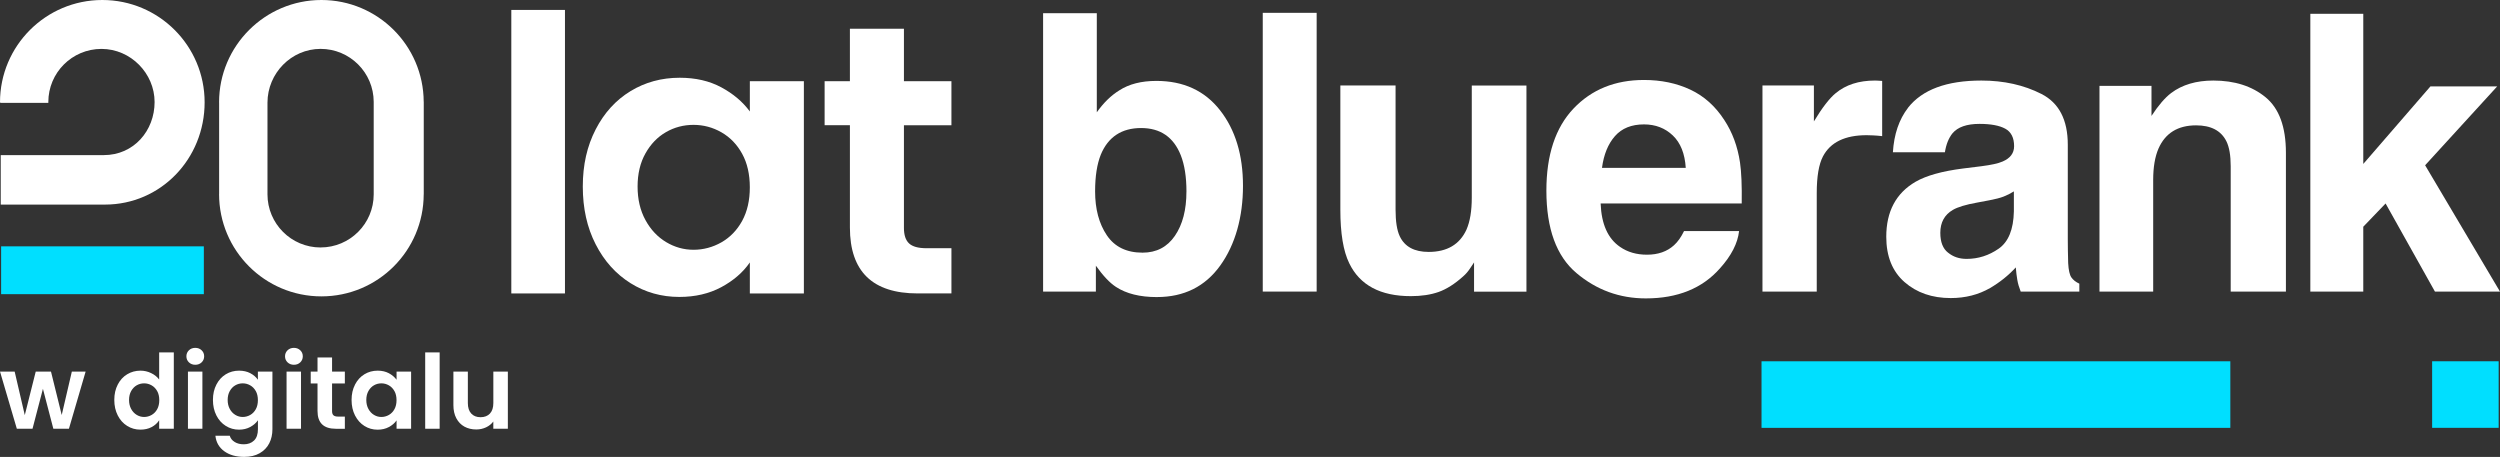 <?xml version="1.0" encoding="UTF-8"?>
<svg id="Warstwa_2" data-name="Warstwa 2" xmlns="http://www.w3.org/2000/svg" viewBox="0 0 1176.28 214.98">
  <rect x="0" y="0" width="1176.28" height="214.98" fill="#333333" stroke="none"/>
  <defs>
    <style>
      .cls-1 {
        fill: #fff;
      }

      .cls-2 {
        fill: #00dfff;
      }
    </style>
  </defs>
  <g id="Warstwa_1-2" data-name="Warstwa 1">
    <g>
      <g>
        <path class="cls-1" d="M40.29,174.84l-7.86,26.89h-7.33l-4.9-18.78-4.9,18.78h-7.38l-7.91-26.89h6.89l4.76,20.48,5.15-20.48h7.18l5.05,20.43,4.76-20.43h6.5Z"/>
        <path class="cls-1" d="M55.4,180.95c1.08-2.1,2.56-3.72,4.44-4.85,1.88-1.13,3.96-1.7,6.26-1.7,1.75,0,3.41.38,5,1.14,1.59.76,2.85,1.77,3.79,3.03v-12.77h6.89v35.92h-6.89v-3.98c-.84,1.33-2.02,2.39-3.54,3.2-1.52.81-3.28,1.21-5.29,1.21-2.27,0-4.34-.58-6.21-1.75-1.88-1.16-3.36-2.81-4.44-4.93-1.08-2.12-1.63-4.55-1.63-7.3s.54-5.13,1.63-7.23ZM73.97,184.04c-.65-1.18-1.52-2.09-2.62-2.72-1.1-.63-2.28-.95-3.54-.95s-2.43.31-3.49.92c-1.07.61-1.93,1.51-2.6,2.69-.66,1.18-1,2.58-1,4.2s.33,3.03,1,4.25c.66,1.21,1.54,2.14,2.62,2.79,1.08.65,2.24.97,3.47.97s2.44-.32,3.54-.95c1.1-.63,1.97-1.54,2.62-2.72.65-1.18.97-2.6.97-4.25s-.32-3.07-.97-4.25Z"/>
        <path class="cls-1" d="M88.89,170.49c-.79-.76-1.19-1.71-1.19-2.84s.4-2.08,1.19-2.84c.79-.76,1.79-1.14,2.99-1.14s2.19.38,2.99,1.14c.79.76,1.19,1.71,1.19,2.84s-.4,2.08-1.19,2.84c-.79.76-1.79,1.14-2.99,1.14s-2.19-.38-2.99-1.14ZM95.23,174.84v26.89h-6.8v-26.89h6.8Z"/>
        <path class="cls-1" d="M117.75,175.59c1.52.79,2.72,1.82,3.59,3.08v-3.83h6.84v27.08c0,2.49-.5,4.72-1.5,6.67-1,1.96-2.51,3.51-4.51,4.66-2.01,1.15-4.43,1.72-7.28,1.72-3.82,0-6.95-.89-9.39-2.67-2.44-1.78-3.83-4.21-4.15-7.28h6.75c.36,1.23,1.12,2.21,2.31,2.94,1.18.73,2.61,1.09,4.3,1.09,1.97,0,3.58-.59,4.81-1.77,1.23-1.18,1.84-2.97,1.84-5.36v-4.17c-.87,1.26-2.08,2.31-3.62,3.15-1.54.84-3.29,1.26-5.27,1.26-2.27,0-4.34-.58-6.21-1.75-1.88-1.16-3.36-2.81-4.44-4.93-1.08-2.12-1.63-4.55-1.63-7.3s.54-5.13,1.63-7.23c1.08-2.1,2.56-3.72,4.42-4.85,1.86-1.13,3.94-1.7,6.24-1.7,2.01,0,3.77.4,5.29,1.19ZM120.37,184.04c-.65-1.18-1.52-2.09-2.62-2.72-1.1-.63-2.28-.95-3.54-.95s-2.43.31-3.49.92c-1.07.61-1.93,1.51-2.6,2.69-.66,1.18-1,2.58-1,4.2s.33,3.03,1,4.25c.66,1.21,1.54,2.14,2.62,2.79,1.08.65,2.24.97,3.47.97s2.44-.32,3.54-.95c1.1-.63,1.97-1.54,2.62-2.72.65-1.18.97-2.6.97-4.25s-.32-3.07-.97-4.25Z"/>
        <path class="cls-1" d="M135.3,170.49c-.79-.76-1.19-1.71-1.19-2.84s.4-2.08,1.19-2.84c.79-.76,1.79-1.14,2.99-1.14s2.19.38,2.99,1.14c.79.76,1.19,1.71,1.19,2.84s-.4,2.08-1.19,2.84c-.79.76-1.79,1.14-2.99,1.14s-2.19-.38-2.99-1.14ZM141.63,174.84v26.89h-6.8v-26.89h6.8Z"/>
        <path class="cls-1" d="M156.24,180.42v13.01c0,.91.22,1.56.66,1.97.44.4,1.17.61,2.21.61h3.15v5.73h-4.27c-5.73,0-8.59-2.78-8.59-8.35v-12.96h-3.2v-5.58h3.2v-6.65h6.84v6.65h6.02v5.58h-6.02Z"/>
        <path class="cls-1" d="M167.04,180.95c1.08-2.1,2.56-3.72,4.42-4.85,1.86-1.13,3.94-1.7,6.24-1.7,2.01,0,3.76.41,5.27,1.21,1.5.81,2.71,1.83,3.62,3.06v-3.83h6.84v26.89h-6.84v-3.93c-.87,1.26-2.08,2.31-3.62,3.13-1.54.83-3.31,1.24-5.31,1.24-2.27,0-4.33-.58-6.19-1.75-1.86-1.16-3.33-2.81-4.42-4.93-1.08-2.12-1.63-4.55-1.63-7.3s.54-5.13,1.63-7.23ZM185.6,184.04c-.65-1.18-1.52-2.09-2.62-2.72-1.1-.63-2.28-.95-3.54-.95s-2.43.31-3.49.92c-1.07.61-1.93,1.51-2.6,2.69-.66,1.18-1,2.58-1,4.2s.33,3.03,1,4.25c.66,1.21,1.54,2.14,2.62,2.79,1.08.65,2.24.97,3.47.97s2.44-.32,3.54-.95c1.1-.63,1.97-1.54,2.62-2.72.65-1.18.97-2.6.97-4.25s-.32-3.07-.97-4.25Z"/>
        <path class="cls-1" d="M206.86,165.81v35.92h-6.8v-35.92h6.8Z"/>
        <path class="cls-1" d="M238.95,174.84v26.89h-6.84v-3.4c-.87,1.16-2.01,2.08-3.42,2.74-1.41.66-2.94,1-4.59,1-2.1,0-3.96-.44-5.58-1.33-1.62-.89-2.89-2.2-3.81-3.93-.92-1.73-1.38-3.79-1.38-6.19v-15.77h6.8v14.8c0,2.14.53,3.78,1.6,4.93,1.07,1.15,2.52,1.72,4.37,1.72s3.35-.57,4.42-1.72c1.07-1.15,1.6-2.79,1.6-4.93v-14.8h6.84Z"/>
      </g>
      <g>
        <path class="cls-1" d="M265.82,4.67v133.4h-25.24V4.67h25.24Z"/>
        <path class="cls-1" d="M280.25,60.92c4.02-7.81,9.49-13.82,16.4-18.03,6.91-4.21,14.63-6.31,23.17-6.31,7.45,0,13.97,1.5,19.56,4.51,5.59,3.01,10.07,6.79,13.43,11.36v-14.24h25.42v99.87h-25.42v-14.6c-3.24,4.69-7.72,8.56-13.43,11.63-5.71,3.06-12.29,4.6-19.74,4.6-8.42,0-16.08-2.16-22.99-6.49-6.91-4.33-12.38-10.42-16.4-18.3-4.03-7.87-6.04-16.91-6.04-27.13s2.01-19.05,6.04-26.86ZM349.2,72.37c-2.41-4.39-5.65-7.75-9.73-10.1-4.09-2.34-8.47-3.52-13.16-3.52s-9.01,1.14-12.98,3.43c-3.97,2.28-7.18,5.62-9.64,10-2.47,4.39-3.7,9.59-3.7,15.59s1.23,11.27,3.7,15.77c2.46,4.51,5.71,7.96,9.73,10.37,4.02,2.41,8.32,3.61,12.89,3.61s9.07-1.17,13.16-3.52c4.08-2.34,7.33-5.71,9.73-10.09,2.4-4.39,3.6-9.65,3.6-15.77s-1.2-11.39-3.6-15.77Z"/>
        <path class="cls-1" d="M425.31,58.93v48.31c0,3.37.81,5.8,2.43,7.3,1.62,1.5,4.35,2.25,8.2,2.25h11.72v21.27h-15.86c-21.27,0-31.91-10.34-31.91-31.01v-48.13h-11.9v-20.73h11.9V13.51h25.42v24.7h22.35v20.73h-22.35Z"/>
      </g>
      <g>
        <rect class="cls-2" x=".53" y="115.91" width="95.38" height="22.5"/>
        <path class="cls-1" d="M0,48.14C0,21.55,21.56,0,48.14,0s48.14,21.55,48.14,48.14-20.65,48.12-46.88,48.12c-.42,0-25.85.02-26.28.02-.09,0-22.68,0-22.77,0v-23.28c.33,0,48.17-.02,48.49-.02,14.17,0,23.9-11.54,23.9-24.97s-11.19-25-25-25-25,11.19-25,25c0,.13,0,.27,0,.4H.27"/>
        <path class="cls-1" d="M199.36,47.88c-.14-26.47-21.64-47.88-48.14-47.88s-48.14,21.55-48.14,48.14h.02v43.17h-.02c0,26.59,21.55,48.14,48.14,48.14s48.07-21.48,48.14-48.01h.02v-43.56h-.02ZM150.85,116.44c-13.81,0-25-11.19-25-25,0,0,0,0,0,0h0v-.08c0-.06,0-.13,0-.19,0-.05,0-.09,0-.13h0v-42.78c.03-13.78,11.21-25.26,24.99-25.26s24.95,11.15,24.99,24.92v.18c0,.05,0,.11,0,.16h0v42.91h0c0,.05,0,.11,0,.16v.1h0s0,0,0,0c0,13.81-11.19,25-25,25Z"/>
      </g>
      <path class="cls-2" d="M1175.65,169.98h-31.3v31.32h31.3v-31.32Z"/>
      <rect class="cls-2" x="828.82" y="169.99" width="220.58" height="31.32"/>
      <g>
        <path class="cls-1" d="M544.36,139.78c-8.01,0-14.44-1.6-19.31-4.8-2.91-1.9-6.05-5.22-9.43-9.97v12.19h-24.83V6.22h25.27v46.62c3.2-4.51,6.73-7.95,10.59-10.32,4.57-2.97,10.38-4.45,17.44-4.45,12.75,0,22.74,4.6,29.94,13.79,7.21,9.19,10.81,21.06,10.81,35.59s-3.56,27.55-10.68,37.46c-7.12,9.91-17.05,14.86-29.81,14.86ZM558.24,90.13c0-6.88-.89-12.57-2.67-17.08-3.38-8.54-9.61-12.81-18.69-12.81s-15.51,4.18-18.95,12.55c-1.78,4.45-2.67,10.2-2.67,17.26,0,8.3,1.84,15.19,5.51,20.64,3.68,5.46,9.28,8.19,16.82,8.19,6.52,0,11.6-2.64,15.21-7.92,3.62-5.28,5.43-12.22,5.43-20.82Z"/>
        <path class="cls-1" d="M594.14,6.04h25.36v131.15h-25.36V6.04Z"/>
        <path class="cls-1" d="M693.55,123.49c-.24.3-.83,1.19-1.78,2.67-.95,1.48-2.08,2.79-3.38,3.92-3.97,3.56-7.82,5.99-11.52,7.3-3.71,1.3-8.05,1.96-13.03,1.96-14.36,0-24.02-5.16-29.01-15.48-2.79-5.69-4.18-14.09-4.18-25.18v-58.46h25.98v58.46c0,5.52.65,9.67,1.96,12.46,2.31,4.92,6.85,7.39,13.61,7.39,8.66,0,14.59-3.5,17.8-10.5,1.66-3.8,2.49-8.81,2.49-15.04v-52.76h25.72v96.99h-24.65v-13.7Z"/>
        <path class="cls-1" d="M818.26,108.72c-.65,5.76-3.65,11.6-8.99,17.53-8.3,9.43-19.93,14.15-34.88,14.15-12.34,0-23.22-3.97-32.65-11.92-9.43-7.95-14.15-20.88-14.15-38.79,0-16.79,4.26-29.66,12.77-38.62,8.51-8.96,19.56-13.44,33.14-13.44,8.07,0,15.33,1.51,21.8,4.54,6.46,3.02,11.8,7.8,16.01,14.32,3.8,5.76,6.26,12.43,7.39,20.02.65,4.45.92,10.86.8,19.22h-66.38c.36,9.73,3.41,16.55,9.17,20.46,3.5,2.43,7.71,3.65,12.63,3.65,5.22,0,9.46-1.48,12.72-4.45,1.78-1.6,3.35-3.83,4.72-6.67h25.89ZM793.17,79c-.42-6.7-2.45-11.79-6.09-15.26-3.65-3.47-8.17-5.21-13.57-5.21-5.87,0-10.42,1.84-13.66,5.52-3.23,3.68-5.27,8.66-6.1,14.95h39.42Z"/>
        <path class="cls-1" d="M878.28,63.61c-10.2,0-17.05,3.32-20.55,9.97-1.96,3.74-2.93,9.49-2.93,17.26v46.36h-25.54V40.21h24.2v16.91c3.91-6.46,7.32-10.88,10.23-13.26,4.75-3.97,10.91-5.96,18.51-5.96.47,0,.87.02,1.2.04.33.03,1.05.08,2.18.13v25.98c-1.6-.18-3.03-.3-4.27-.35s-2.25-.09-3.03-.09Z"/>
        <path class="cls-1" d="M897.73,50.71c6.7-8.54,18.21-12.81,34.52-12.81,10.62,0,20.05,2.11,28.3,6.32,8.24,4.21,12.37,12.16,12.37,23.85v44.49c0,3.08.06,6.82.18,11.21.18,3.32.68,5.58,1.51,6.76.83,1.19,2.07,2.17,3.74,2.94v3.74h-27.58c-.77-1.96-1.31-3.8-1.6-5.52-.3-1.72-.54-3.68-.71-5.87-3.5,3.8-7.53,7.03-12.1,9.7-5.46,3.14-11.62,4.72-18.51,4.72-8.78,0-16.03-2.51-21.75-7.52-5.72-5.01-8.59-12.12-8.59-21.31,0-11.92,4.6-20.55,13.79-25.89,5.04-2.9,12.46-4.98,22.25-6.23l8.63-1.07c4.68-.59,8.04-1.33,10.05-2.22,3.62-1.54,5.43-3.94,5.43-7.21,0-3.97-1.38-6.72-4.14-8.23-2.76-1.51-6.81-2.27-12.14-2.27-5.99,0-10.23,1.48-12.72,4.45-1.78,2.2-2.97,5.16-3.56,8.9h-24.47c.53-8.48,2.9-15.45,7.12-20.91ZM916.59,118.87c2.37,1.96,5.28,2.94,8.72,2.94,5.46,0,10.48-1.6,15.08-4.8,4.6-3.2,6.98-9.05,7.16-17.53v-9.43c-1.6,1.01-3.22,1.82-4.85,2.45s-3.87,1.2-6.72,1.74l-5.69,1.07c-5.34.95-9.17,2.11-11.48,3.47-3.92,2.31-5.87,5.9-5.87,10.77,0,4.33,1.21,7.44,3.65,9.34Z"/>
        <path class="cls-1" d="M1033.3,58.98c-8.6,0-14.5,3.65-17.71,10.94-1.66,3.86-2.49,8.78-2.49,14.77v52.5h-25.27V40.39h24.47v14.15c3.26-4.98,6.35-8.57,9.25-10.77,5.22-3.92,11.83-5.87,19.84-5.87,10.02,0,18.22,2.62,24.6,7.87,6.37,5.25,9.56,13.96,9.56,26.11v65.31h-25.98v-58.99c0-5.1-.68-9.02-2.04-11.75-2.49-4.98-7.24-7.47-14.24-7.47Z"/>
        <path class="cls-1" d="M1176.28,137.2h-30.61l-23.22-41.46-10.5,10.94v30.52h-24.91V6.49h24.91v70.65l31.59-36.48h31.41l-33.9,37.1,35.23,59.44Z"/>
      </g>
    </g>
  </g>
</svg>
